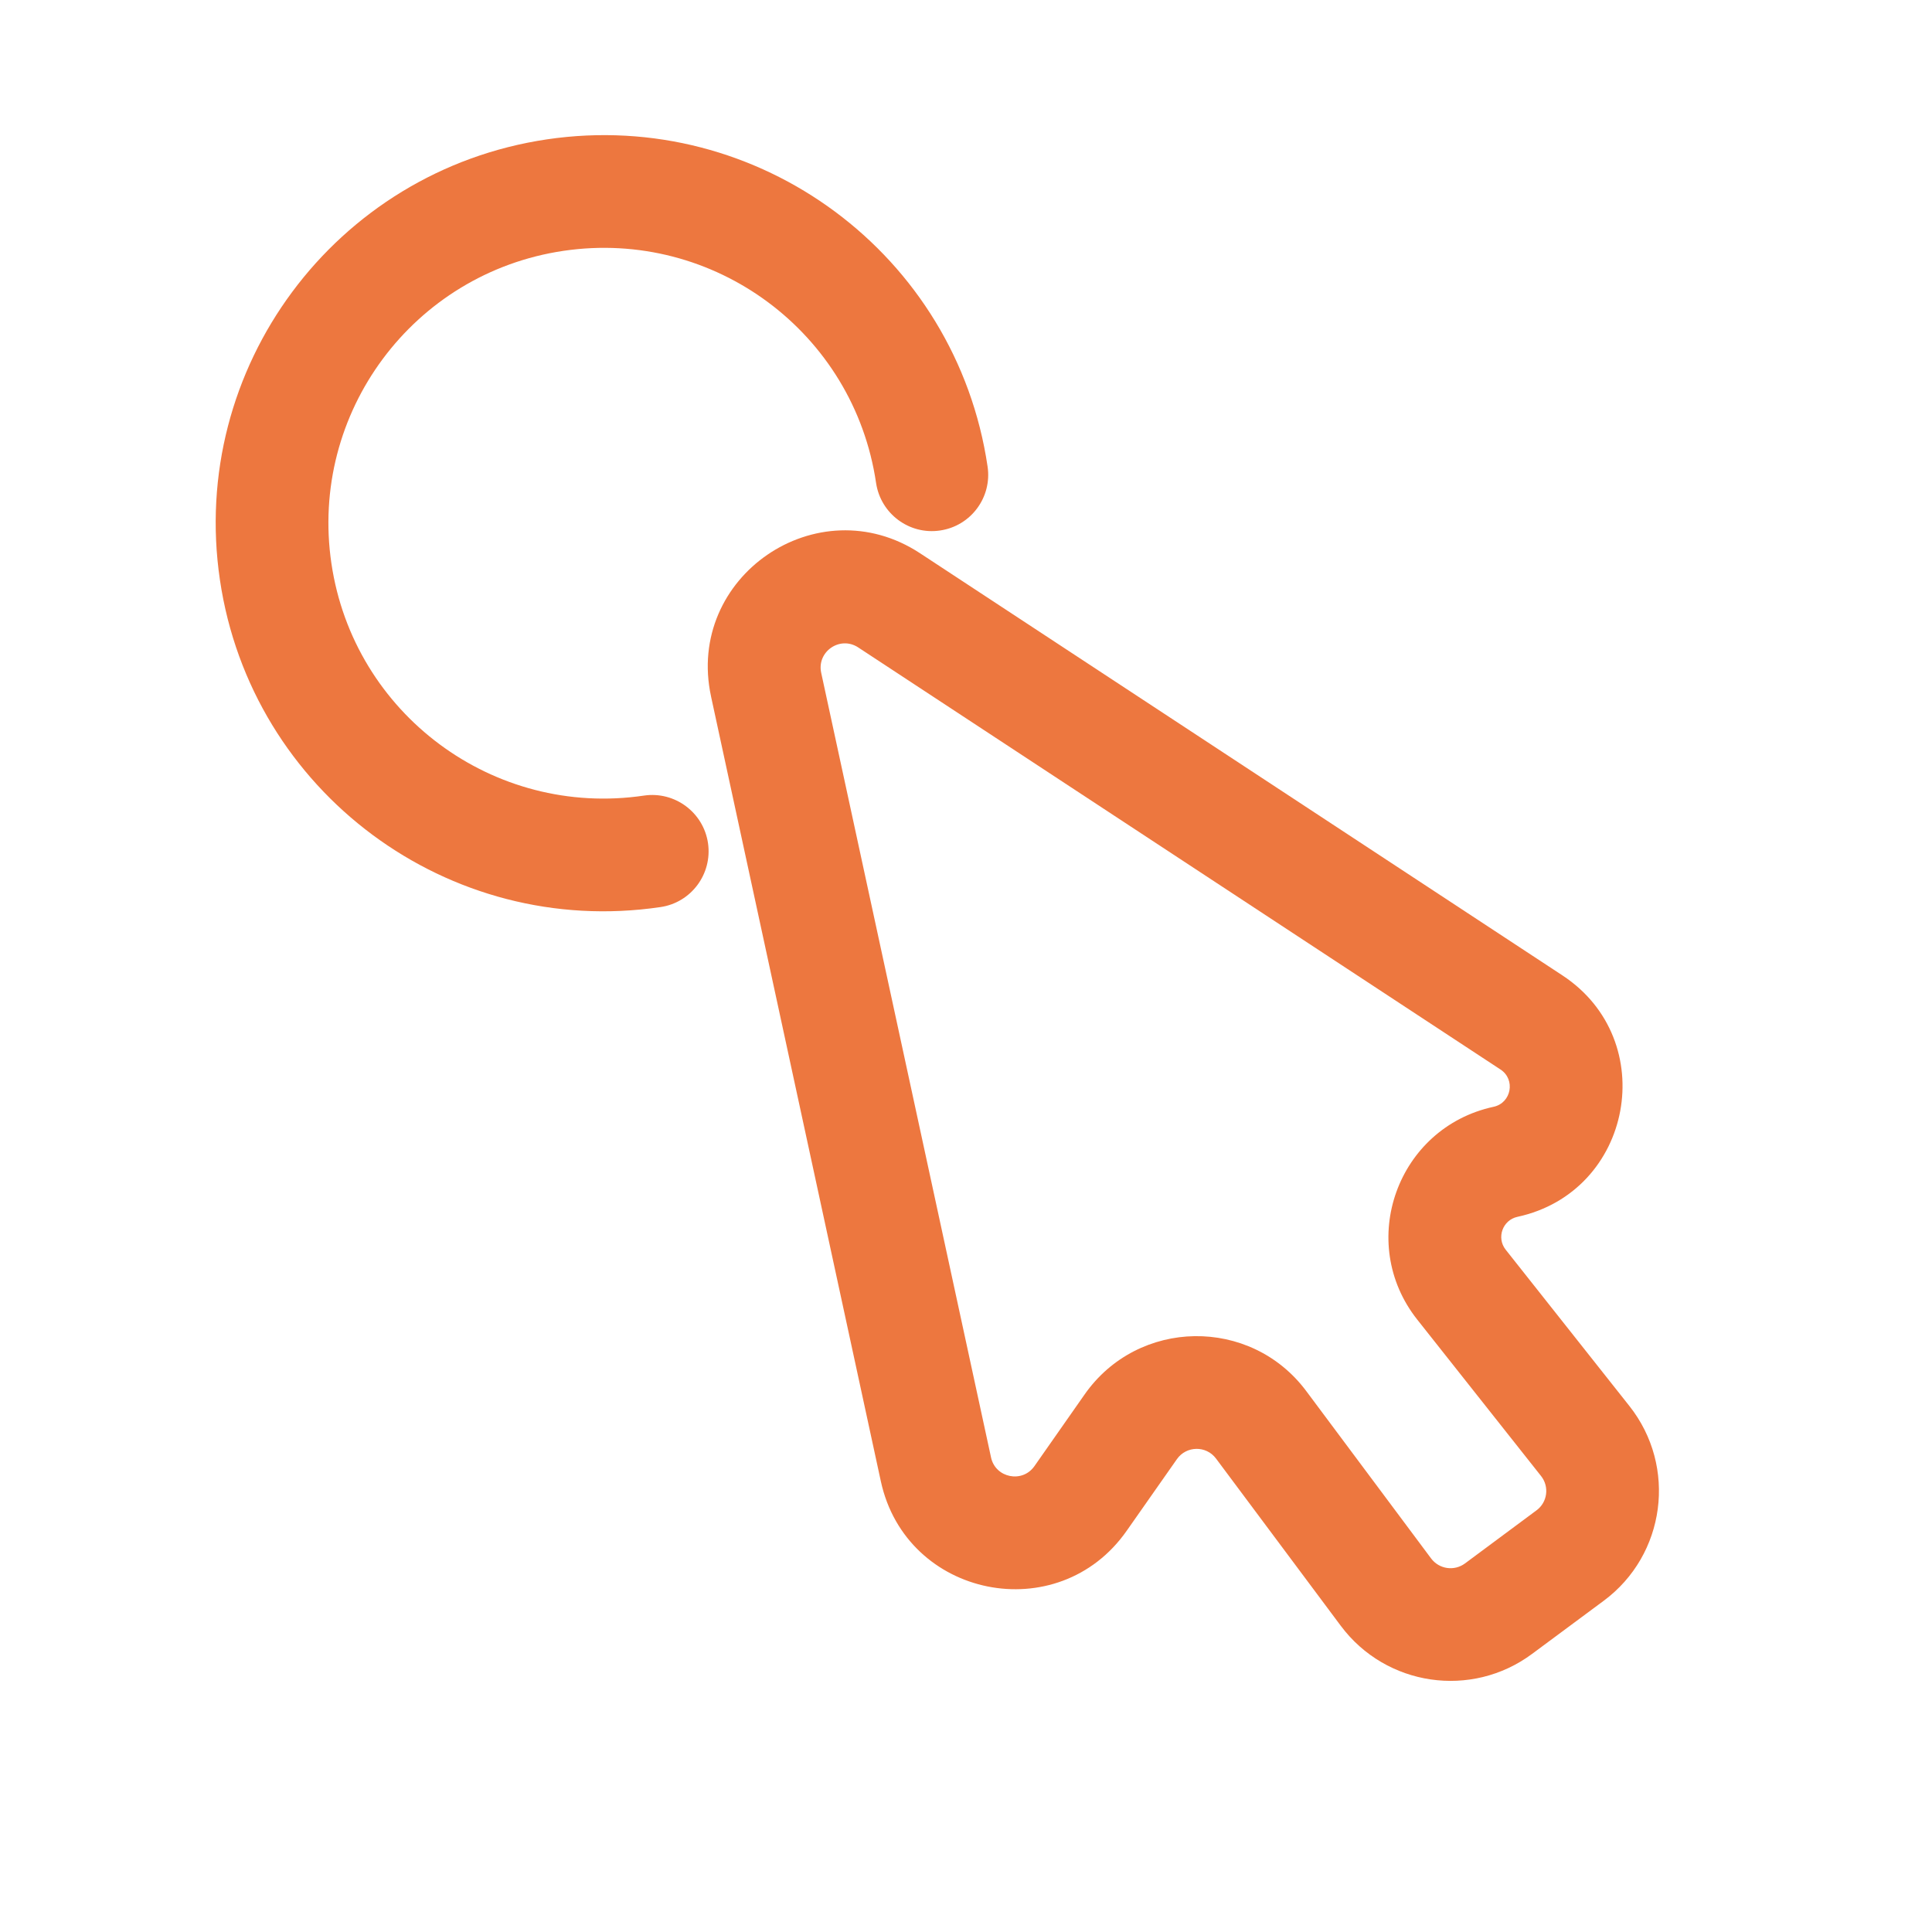 <svg xmlns="http://www.w3.org/2000/svg" width="24" height="24" fill="none" viewBox="0 0 24 24">
    <path fill="#ED773F" fill-rule="evenodd" d="M10.66 8.042c-.225-.147-.515.052-.459.315l2.11 9.748c.055.255.389.322.539.108l.623-.89c.664-.949 2.063-.97 2.755-.041l1.55 2.078c.1.133.287.16.42.062l.889-.66c.136-.1.162-.294.056-.427l-1.537-1.942c-.76-.96-.25-2.385.948-2.644.221-.048.275-.339.086-.463l-7.98-5.244zm-1.827.61c-.322-1.487 1.323-2.615 2.595-1.78l7.98 5.244c1.227.806.876 2.69-.558 3-.184.04-.263.26-.146.408l1.537 1.942c.596.753.45 1.85-.32 2.42l-.89.66c-.752.558-1.814.402-2.375-.349l-1.55-2.078c-.122-.164-.369-.16-.486.007l-.624.89c-.85 1.215-2.74.834-3.054-.615L8.833 8.653z" clip-rule="evenodd"/>
    <path fill="#ED773F" fill-rule="evenodd" d="M7 3.116C5.131 3.392 3.84 5.131 4.117 7 4.393 8.868 6.13 10.16 8 9.883c.382-.056.738.208.795.59.056.383-.208.739-.59.795-2.634.39-5.084-1.43-5.473-4.064-.39-2.633 1.43-5.083 4.063-5.473 2.634-.389 5.084 1.43 5.473 4.064.057.383-.207.739-.59.795-.382.057-.738-.208-.795-.59C10.607 4.13 8.87 2.84 7 3.116z" clip-rule="evenodd"/>
</svg>
